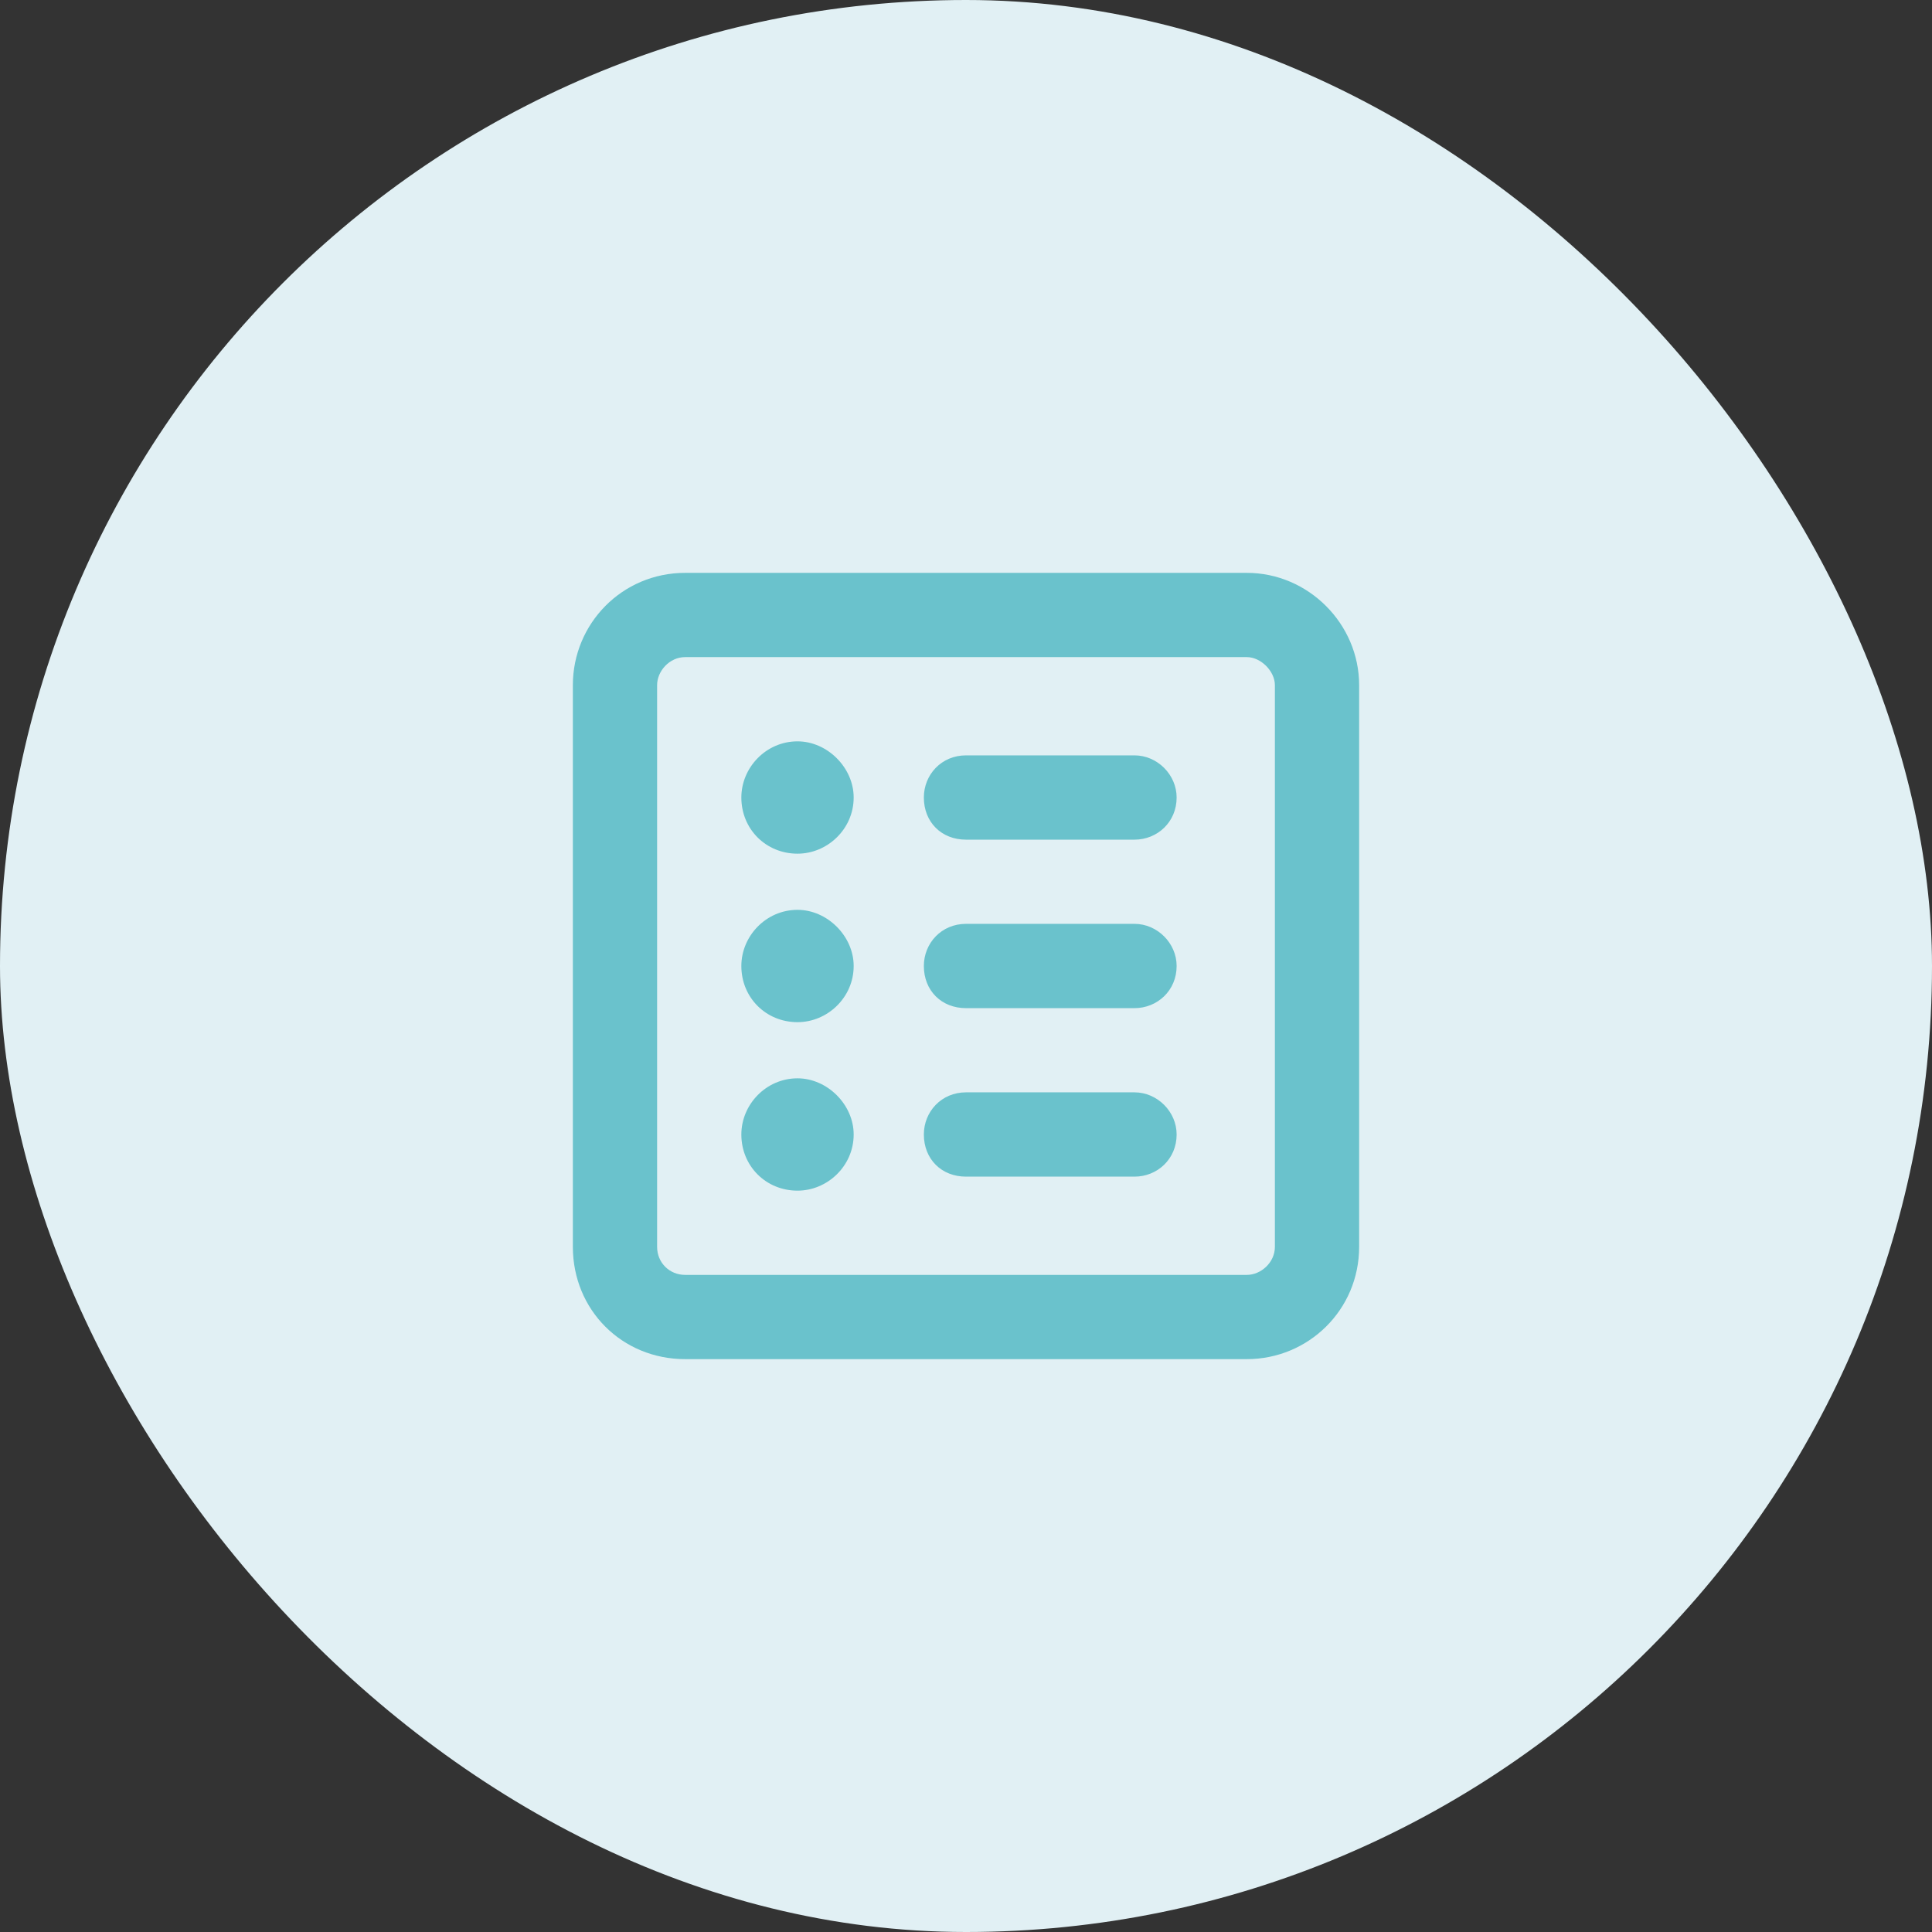 <svg width="43" height="43" viewBox="0 0 43 43" fill="none" xmlns="http://www.w3.org/2000/svg">
<rect x="0" y="0" width="43" height="43" fill="#333333" stroke="none"/>
<rect width="43" height="43" rx="21.5" fill="#E1F0F4"/>
<path d="M15.25 14.625C14.898 14.625 14.625 14.938 14.625 15.25V27.75C14.625 28.102 14.898 28.375 15.25 28.375H27.75C28.062 28.375 28.375 28.102 28.375 27.75V15.25C28.375 14.938 28.062 14.625 27.75 14.625H15.25ZM12.75 15.25C12.75 13.883 13.844 12.75 15.25 12.75H27.75C29.117 12.75 30.25 13.883 30.25 15.25V27.75C30.25 29.156 29.117 30.25 27.75 30.25H15.25C13.844 30.25 12.75 29.156 12.75 27.75V15.25ZM16.5 17.75C16.5 17.086 17.047 16.5 17.75 16.5C18.414 16.5 19 17.086 19 17.75C19 18.453 18.414 19 17.75 19C17.047 19 16.5 18.453 16.5 17.75ZM20.562 17.75C20.562 17.242 20.953 16.812 21.5 16.812H25.25C25.758 16.812 26.188 17.242 26.188 17.75C26.188 18.297 25.758 18.688 25.25 18.688H21.5C20.953 18.688 20.562 18.297 20.562 17.75ZM20.562 21.5C20.562 20.992 20.953 20.562 21.5 20.562H25.25C25.758 20.562 26.188 20.992 26.188 21.5C26.188 22.047 25.758 22.438 25.25 22.438H21.5C20.953 22.438 20.562 22.047 20.562 21.5ZM20.562 25.25C20.562 24.742 20.953 24.312 21.5 24.312H25.25C25.758 24.312 26.188 24.742 26.188 25.25C26.188 25.797 25.758 26.188 25.25 26.188H21.5C20.953 26.188 20.562 25.797 20.562 25.25ZM17.75 22.75C17.047 22.75 16.5 22.203 16.5 21.5C16.5 20.836 17.047 20.25 17.75 20.25C18.414 20.25 19 20.836 19 21.5C19 22.203 18.414 22.75 17.75 22.75ZM16.5 25.25C16.5 24.586 17.047 24 17.75 24C18.414 24 19 24.586 19 25.25C19 25.953 18.414 26.5 17.75 26.5C17.047 26.5 16.5 25.953 16.5 25.25Z" fill="#6AC2CC"/>
</svg>
